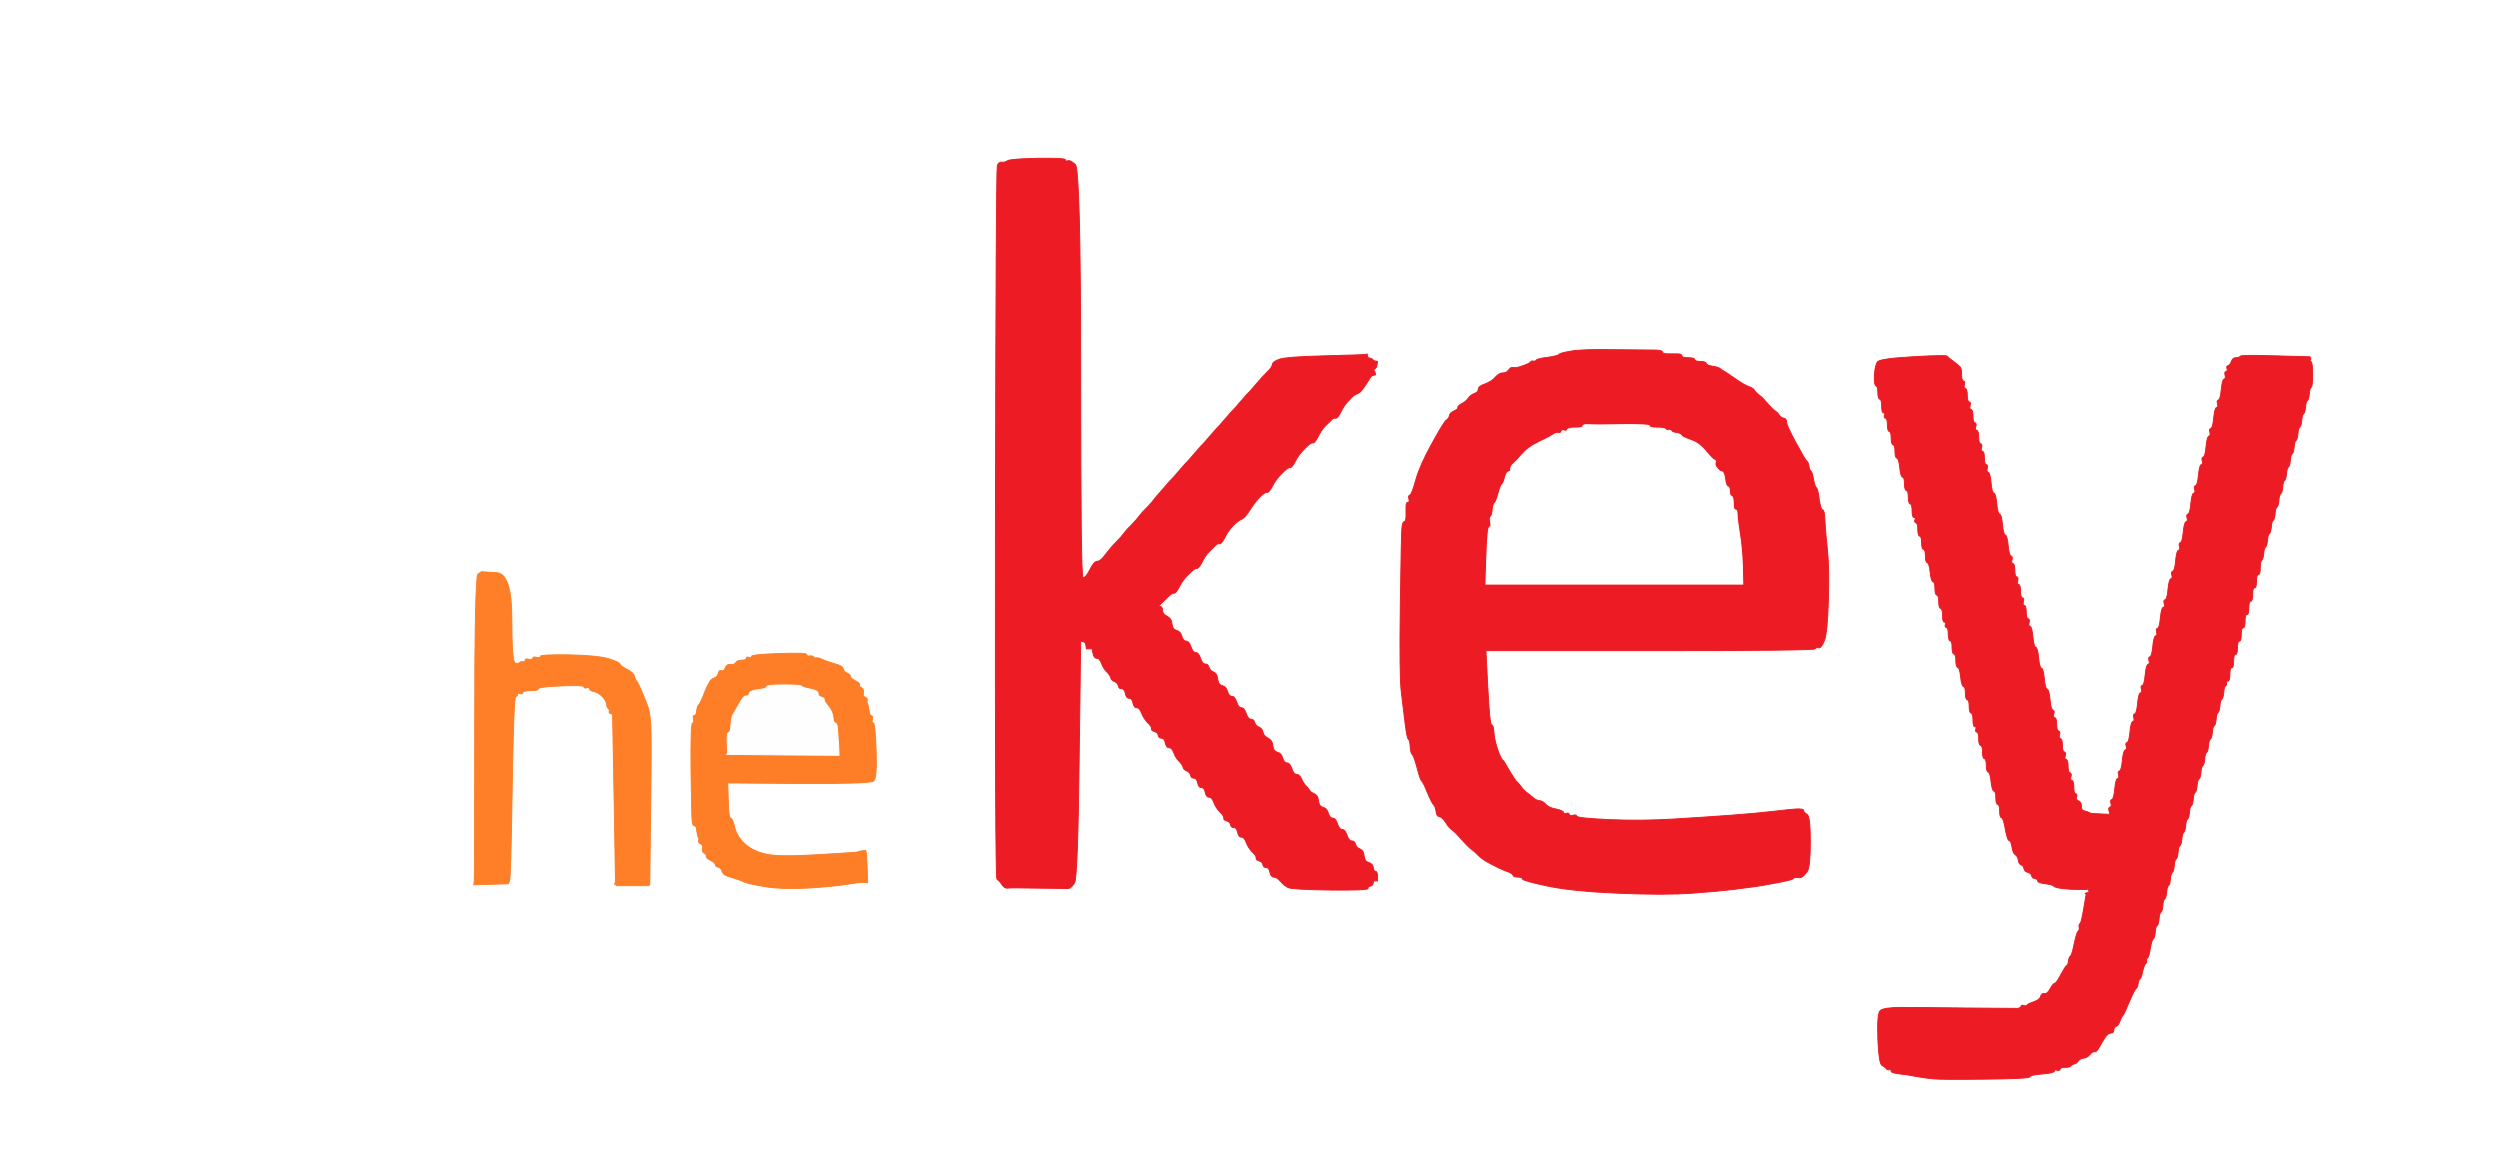 <!-- Created with clker.com Auto tracing tool http://www.clker.com) --> 
<svg 
   xmlns='http://www.w3.org/2000/svg'
   width='1314'
   height='606'>
<rect width="100%" height="100%" fill="#333333" stroke="none"/>
<path style='opacity:1;fill:#FFFFFF;fill-rule:evenodd;stroke:#FFFFFF;stroke-width:0.5px;stroke-linecap:butt;stroke-linejoin:miter;stroke-opacity:1;' d='M 0.0 303.0 L 0.0 0.0 L 657.0 0.0 L 1314.0 0.0 L 1314.0 303.0 L 1314.0 606.0 L 657.0 606.0 L 0.0 606.0 L 0.0 303.0 z 
M 718.2 186.2 L 718.5 186.0 L 718.8 187.0 L 719.0 188.0 L 720.0 188.2 L 721.0 188.5 L 721.2 188.8 L 721.5 189.0 L 721.8 189.2 L 722.0 189.5 L 723.0 189.8 L 724.0 190.0 L 723.8 191.5 L 723.5 193.0 L 723.2 193.2 L 723.0 193.5 L 722.8 193.8 L 722.5 194.0 L 722.2 194.2 L 722.0 194.5 L 722.2 194.8 L 722.5 195.0 L 722.8 196.0 L 723.0 197.0 L 722.0 197.2 Q 721.0 197.5 720.8 197.8 Q 720.5 198.0 718.0 202.0 Q 715.5 206.0 713.8 206.8 Q 712.0 207.5 711.2 208.2 Q 710.5 209.0 708.5 211.0 Q 706.5 213.0 704.8 216.5 Q 703.0 220.0 702.0 219.8 Q 701.0 219.5 699.8 220.8 Q 698.5 222.0 696.5 224.0 Q 694.5 226.0 692.8 229.5 Q 691.0 233.0 690.0 232.8 Q 689.0 232.5 685.8 235.8 Q 682.5 239.0 680.8 242.5 Q 679.0 246.0 678.0 245.8 Q 677.0 245.5 673.8 248.8 Q 670.5 252.0 668.8 255.5 Q 667.0 259.0 666.0 258.8 Q 665.0 258.5 662.2 261.2 Q 659.5 264.0 657.0 268.0 Q 654.5 272.0 652.8 272.8 Q 651.0 273.5 648.2 276.2 Q 645.5 279.0 643.8 282.5 Q 642.0 286.0 641.0 285.8 Q 640.0 285.5 638.8 286.8 Q 637.5 288.0 635.5 290.0 Q 633.5 292.0 631.8 295.5 Q 630.0 299.0 629.0 298.8 Q 628.0 298.5 624.8 301.8 Q 621.5 305.0 619.8 308.5 Q 618.0 312.0 617.0 311.8 Q 616.0 311.5 612.8 314.8 L 609.5 318.0 L 609.2 318.2 L 609.0 318.5 L 610.0 318.8 Q 611.0 319.0 611.0 320.8 Q 611.0 322.5 613.2 323.8 Q 615.5 325.0 615.8 326.8 Q 616.0 328.5 616.5 329.8 Q 617.0 331.0 618.8 331.5 Q 620.5 332.0 621.2 334.5 Q 622.0 337.0 623.5 337.0 Q 625.0 337.0 626.0 340.0 Q 627.0 343.0 628.5 343.0 Q 630.0 343.0 631.0 346.0 Q 632.0 349.0 633.5 349.0 Q 635.0 349.0 635.5 350.8 Q 636.0 352.5 637.8 353.2 Q 639.5 354.0 639.8 355.8 Q 640.0 357.5 640.5 358.8 Q 641.0 360.0 642.8 360.5 Q 644.5 361.0 645.2 363.5 Q 646.0 366.0 647.5 366.0 Q 649.0 366.0 650.0 369.0 Q 651.0 372.0 652.5 372.0 Q 654.0 372.0 655.0 375.0 Q 656.0 378.0 657.5 378.0 Q 659.0 378.0 659.5 379.8 Q 660.0 381.5 661.8 382.2 Q 663.5 383.0 663.8 384.8 Q 664.0 386.5 666.2 387.8 Q 668.5 389.0 668.8 390.8 Q 669.0 392.5 669.5 393.8 Q 670.0 395.0 671.8 395.5 Q 673.5 396.0 674.2 398.5 Q 675.0 401.0 676.5 401.0 Q 678.0 401.0 679.0 404.0 Q 680.0 407.0 681.5 407.0 Q 683.0 407.0 684.0 409.2 Q 685.0 411.5 686.2 412.8 Q 687.5 414.0 688.2 415.2 Q 689.0 416.5 690.8 417.2 Q 692.5 418.0 692.8 419.8 Q 693.0 421.5 693.5 422.8 Q 694.0 424.0 695.8 424.5 Q 697.5 425.0 698.2 427.5 Q 699.0 430.0 700.5 430.0 Q 702.0 430.0 703.0 433.0 Q 704.0 436.0 705.5 436.0 Q 707.0 436.0 708.0 439.0 Q 709.0 442.0 710.5 442.0 Q 712.0 442.0 712.5 443.8 Q 713.0 445.5 714.8 446.2 Q 716.5 447.0 716.8 448.8 Q 717.0 450.5 717.5 451.8 Q 718.0 453.0 719.8 453.5 Q 721.5 454.0 721.8 456.0 Q 722.0 458.0 723.0 458.0 Q 724.0 458.0 724.0 460.5 L 724.0 463.0 L 723.0 463.0 L 722.0 463.0 L 721.8 464.0 L 721.5 465.0 L 721.2 465.2 L 721.0 465.5 L 720.0 465.8 Q 719.0 466.0 719.0 467.0 Q 719.0 468.0 699.0 467.8 Q 679.0 467.5 677.0 466.5 Q 675.0 465.5 673.0 463.2 Q 671.0 461.0 669.5 461.0 Q 668.0 461.0 667.5 458.5 Q 667.0 456.0 665.5 456.0 Q 664.0 456.0 663.8 454.5 Q 663.5 453.0 661.8 452.5 Q 660.0 452.0 660.2 451.0 Q 660.5 450.0 658.2 447.8 Q 656.0 445.5 655.0 442.8 Q 654.0 440.0 652.5 440.0 Q 651.0 440.0 650.5 437.5 Q 650.0 435.0 648.5 435.0 Q 647.0 435.0 646.8 433.5 Q 646.5 432.0 644.8 431.5 Q 643.0 431.0 643.2 430.0 Q 643.5 429.0 641.2 426.8 Q 639.0 424.5 638.0 421.8 Q 637.0 419.0 635.5 419.0 Q 634.0 419.0 633.5 416.5 Q 633.0 414.0 631.5 414.0 Q 630.0 414.0 629.5 411.5 Q 629.0 409.0 627.5 409.0 Q 626.0 409.0 625.8 407.5 Q 625.5 406.0 623.8 405.2 Q 622.0 404.5 621.8 403.2 Q 621.5 402.0 619.8 400.2 Q 618.0 398.5 617.0 395.8 Q 616.0 393.0 614.5 393.0 Q 613.0 393.0 612.5 390.5 Q 612.0 388.0 610.5 388.0 Q 609.0 388.0 608.8 386.5 Q 608.5 385.0 606.8 384.5 Q 605.0 384.0 605.2 383.0 Q 605.5 382.0 603.2 379.8 Q 601.0 377.5 600.0 374.8 Q 599.0 372.0 597.5 372.0 Q 596.0 372.0 595.5 369.5 Q 595.0 367.0 593.5 367.0 Q 592.0 367.0 591.5 364.5 Q 591.0 362.0 589.5 362.0 Q 588.0 362.0 587.8 360.5 Q 587.5 359.0 585.8 358.2 Q 584.0 357.5 583.8 356.2 Q 583.5 355.0 581.8 353.2 Q 580.0 351.5 579.0 348.8 Q 578.0 346.0 576.5 346.0 Q 575.0 346.0 574.5 343.5 L 574.0 341.0 L 572.5 341.0 L 571.0 341.0 L 570.8 339.5 L 570.5 338.0 L 570.2 337.8 L 570.0 337.5 L 569.0 337.2 L 568.0 337.0 L 567.2 399.0 Q 566.5 461.0 564.8 464.0 Q 563.0 467.0 561.2 467.0 Q 559.5 467.0 545.2 466.8 Q 531.0 466.5 529.5 466.8 Q 528.0 467.0 526.5 464.8 Q 525.0 462.5 524.0 462.2 Q 523.0 462.0 523.2 275.5 Q 523.5 89.0 524.2 87.0 Q 525.0 85.0 526.5 85.2 Q 528.0 85.5 529.5 84.5 Q 531.0 83.5 545.5 83.2 Q 560.0 83.0 560.0 84.0 Q 560.0 85.0 561.2 84.5 Q 562.5 84.0 565.2 86.5 Q 568.0 89.0 568.0 196.0 Q 568.0 303.0 569.2 303.5 Q 570.5 304.0 572.8 299.5 Q 575.0 295.0 576.8 295.0 Q 578.5 295.0 581.2 291.2 Q 584.0 287.5 586.8 284.8 Q 589.5 282.0 590.8 280.2 Q 592.0 278.5 594.8 275.8 Q 597.5 273.0 598.8 271.2 Q 600.0 269.5 602.8 266.8 Q 605.5 264.0 606.8 262.2 Q 608.0 260.5 608.8 259.8 Q 609.5 259.0 612.8 255.2 Q 616.0 251.5 616.8 250.8 Q 617.5 250.0 620.8 246.2 Q 624.0 242.5 624.8 241.8 Q 625.5 241.0 628.8 237.2 Q 632.0 233.5 632.8 232.8 Q 633.5 232.0 636.8 228.2 Q 640.0 224.5 640.8 223.8 Q 641.5 223.0 644.8 219.2 Q 648.0 215.5 648.8 214.8 Q 649.5 214.0 652.8 210.2 Q 656.0 206.5 656.8 205.8 Q 657.5 205.0 660.8 201.2 Q 664.0 197.5 664.8 196.8 Q 665.5 196.0 667.0 194.5 Q 668.5 193.0 668.8 191.5 Q 669.0 190.0 672.5 188.8 Q 676.0 187.5 697.0 187.0 Q 718.0 186.5 718.2 186.2 z 
M 867.5 342.0 L 781.0 342.0 L 782.0 361.5 Q 783.0 381.0 784.0 381.0 Q 785.0 381.0 785.2 385.0 Q 785.5 389.0 787.2 394.0 Q 789.0 399.0 789.8 399.5 Q 790.5 400.0 791.0 401.0 Q 791.5 402.0 793.8 405.8 Q 796.0 409.5 797.2 410.8 Q 798.5 412.0 799.8 413.8 Q 801.0 415.5 802.8 416.8 Q 804.5 418.0 805.8 419.2 Q 807.0 420.5 809.0 420.8 Q 811.0 421.0 812.5 422.8 Q 814.0 424.5 817.8 425.2 Q 821.5 426.0 821.8 427.0 Q 822.0 428.0 823.2 427.5 Q 824.5 427.0 824.8 428.0 Q 825.0 429.0 826.8 428.5 Q 828.5 428.0 828.8 429.0 Q 829.0 430.0 846.0 430.8 Q 863.0 431.5 879.5 430.5 Q 896.0 429.5 909.5 428.5 Q 923.0 427.5 931.5 426.5 Q 940.0 425.5 944.0 425.2 Q 948.0 425.0 948.0 426.0 Q 948.0 427.0 949.8 428.0 Q 951.5 429.0 951.5 442.5 Q 951.5 456.0 949.8 458.2 Q 948.0 460.5 947.0 461.0 Q 946.0 461.5 944.5 461.2 Q 943.0 461.0 942.5 461.8 Q 942.0 462.5 934.0 464.0 Q 926.0 465.5 922.5 466.0 Q 919.0 466.5 911.0 467.5 Q 903.0 468.5 889.0 469.5 Q 875.0 470.5 851.0 469.5 Q 827.0 468.5 813.8 465.8 Q 800.5 463.0 800.2 462.0 Q 800.0 461.0 797.8 461.0 Q 795.5 461.0 795.2 460.0 Q 795.0 459.0 791.5 457.8 Q 788.0 456.5 783.8 454.2 Q 779.5 452.0 777.2 449.8 Q 775.0 447.5 773.2 446.2 Q 771.5 445.0 768.2 441.2 Q 765.0 437.5 763.2 436.2 Q 761.5 435.0 759.8 432.2 Q 758.0 429.5 756.5 429.2 Q 755.0 429.0 754.8 426.5 Q 754.5 424.0 753.5 423.0 Q 752.5 422.0 750.2 416.5 Q 748.0 411.0 747.2 410.5 Q 746.5 410.0 744.8 403.5 Q 743.0 397.0 742.2 396.5 Q 741.5 396.0 741.2 392.5 Q 741.0 389.0 740.2 388.5 Q 739.5 388.0 738.5 380.0 Q 737.5 372.0 736.5 363.5 Q 735.5 355.0 736.0 318.5 Q 736.5 282.0 736.8 278.2 Q 737.0 274.5 738.0 274.2 Q 739.0 274.0 739.0 271.2 Q 739.0 268.5 739.0 266.2 Q 739.0 264.0 740.0 264.0 Q 741.0 264.0 740.5 262.2 Q 740.0 260.5 741.0 260.2 Q 742.0 260.0 744.2 252.0 Q 746.5 244.0 752.8 232.8 Q 759.0 221.5 760.2 220.8 Q 761.5 220.0 761.8 218.5 Q 762.0 217.0 764.2 216.0 Q 766.5 215.0 766.2 214.2 Q 766.0 213.5 768.2 212.2 Q 770.5 211.0 771.8 209.2 Q 773.0 207.5 775.0 206.8 Q 777.0 206.0 777.0 204.5 Q 777.0 203.0 780.5 201.8 Q 784.0 200.5 786.0 198.2 Q 788.0 196.0 789.8 196.0 Q 791.5 196.0 792.2 195.2 Q 793.0 194.5 793.5 193.8 Q 794.0 193.0 795.5 193.2 Q 797.0 193.5 800.5 192.2 Q 804.0 191.0 804.5 190.2 Q 805.0 189.5 806.0 189.8 Q 807.0 190.0 807.5 189.2 Q 808.0 188.5 813.5 187.8 Q 819.0 187.0 819.5 186.2 Q 820.0 185.5 826.0 184.5 Q 832.0 183.5 849.2 183.8 Q 866.5 184.0 870.0 184.0 Q 873.5 184.0 873.8 185.0 Q 874.0 186.0 876.8 186.0 Q 879.5 186.0 881.8 186.0 Q 884.0 186.0 884.0 187.0 Q 884.0 188.0 887.2 188.0 Q 890.5 188.0 890.8 189.0 Q 891.0 190.0 893.8 190.0 Q 896.5 190.0 896.8 191.0 Q 897.0 192.0 900.2 192.5 Q 903.5 193.0 904.2 193.8 Q 905.0 194.5 906.0 195.0 Q 907.0 195.5 912.0 199.0 Q 917.0 202.5 919.2 203.2 Q 921.5 204.0 922.2 205.2 Q 923.0 206.5 924.8 207.8 Q 926.5 209.0 928.8 211.8 Q 931.0 214.5 932.8 215.8 Q 934.5 217.0 935.2 218.2 Q 936.0 219.5 937.5 219.8 Q 939.0 220.0 939.0 221.8 Q 939.0 223.5 944.0 232.8 Q 949.0 242.0 949.8 242.5 Q 950.5 243.0 950.8 245.0 Q 951.0 247.0 951.8 247.5 Q 952.5 248.0 953.2 252.0 Q 954.0 256.0 954.8 256.5 Q 955.5 257.0 956.2 262.5 Q 957.0 268.0 958.0 268.0 Q 959.0 268.0 959.2 274.0 Q 959.5 280.0 960.5 289.0 Q 961.5 298.0 961.0 315.5 Q 960.5 333.0 958.8 337.0 Q 957.0 341.0 955.8 340.5 Q 954.5 340.0 954.2 341.0 Q 954.0 342.0 867.5 342.0 z 
M 1098.0 427.0 L 1099.0 427.5 L 1104.0 427.8 L 1109.0 428.0 L 1108.5 426.2 Q 1108.0 424.5 1109.0 424.2 Q 1110.0 424.0 1109.5 422.2 Q 1109.0 420.5 1110.0 420.2 Q 1111.0 420.0 1111.5 414.8 Q 1112.0 409.5 1113.0 409.2 Q 1114.0 409.0 1113.5 407.2 Q 1113.0 405.5 1114.0 405.2 Q 1115.0 405.0 1115.5 399.8 Q 1116.0 394.5 1117.0 394.2 Q 1118.0 394.0 1117.5 392.2 Q 1117.0 390.5 1118.0 390.2 Q 1119.0 390.0 1119.5 384.8 Q 1120.0 379.5 1121.0 379.2 Q 1122.0 379.0 1121.5 377.2 Q 1121.0 375.5 1122.0 375.2 Q 1123.0 375.0 1123.5 369.8 Q 1124.0 364.5 1125.0 364.2 Q 1126.0 364.0 1125.5 362.2 Q 1125.0 360.5 1126.0 360.2 Q 1127.0 360.0 1127.5 354.8 Q 1128.0 349.5 1129.0 349.2 Q 1130.0 349.0 1129.5 347.2 Q 1129.0 345.5 1130.0 345.2 Q 1131.0 345.0 1131.5 339.8 Q 1132.0 334.5 1133.0 334.2 Q 1134.0 334.0 1133.5 332.2 Q 1133.0 330.5 1134.0 330.2 Q 1135.0 330.0 1135.5 324.8 Q 1136.0 319.5 1137.0 319.2 Q 1138.0 319.0 1137.5 317.2 Q 1137.0 315.5 1138.0 315.2 Q 1139.0 315.0 1139.5 309.8 Q 1140.0 304.5 1141.0 304.2 Q 1142.0 304.0 1141.5 302.2 Q 1141.0 300.5 1142.0 300.2 Q 1143.0 300.0 1143.5 294.8 Q 1144.0 289.5 1145.0 289.2 Q 1146.0 289.0 1145.5 287.2 Q 1145.0 285.5 1146.0 285.2 Q 1147.0 285.0 1147.5 279.8 Q 1148.0 274.5 1149.0 274.2 Q 1150.0 274.0 1149.5 272.2 Q 1149.0 270.5 1150.0 270.2 Q 1151.0 270.0 1151.5 264.8 Q 1152.0 259.5 1153.0 259.2 Q 1154.0 259.0 1153.5 257.2 Q 1153.0 255.5 1154.0 255.2 Q 1155.0 255.0 1155.5 249.8 Q 1156.0 244.5 1157.0 244.2 Q 1158.0 244.0 1157.5 242.2 Q 1157.0 240.5 1158.0 240.2 Q 1159.0 240.0 1159.5 234.8 Q 1160.0 229.5 1161.0 229.2 Q 1162.0 229.0 1161.5 227.2 Q 1161.0 225.5 1162.0 225.2 Q 1163.0 225.0 1163.5 219.8 Q 1164.0 214.5 1165.0 214.2 Q 1166.0 214.0 1165.5 212.2 Q 1165.0 210.5 1166.0 210.2 Q 1167.0 210.0 1167.5 204.8 Q 1168.0 199.5 1169.0 199.2 Q 1170.0 199.0 1169.5 197.2 Q 1169.0 195.5 1170.0 195.2 Q 1171.0 195.0 1170.5 193.8 Q 1170.0 192.5 1171.0 192.2 Q 1172.0 192.0 1172.8 190.0 Q 1173.5 188.0 1175.2 188.0 Q 1177.0 188.0 1177.5 187.2 Q 1178.0 186.5 1195.0 187.0 Q 1212.0 187.5 1213.0 187.5 L 1214.0 187.5 L 1214.2 187.8 L 1214.5 188.0 L 1214.5 188.5 L 1214.5 189.0 L 1214.2 189.2 Q 1214.0 189.5 1214.8 190.2 Q 1215.5 191.0 1215.5 197.0 Q 1215.5 203.0 1214.8 203.5 Q 1214.0 204.0 1213.8 207.0 Q 1213.5 210.0 1212.8 210.5 Q 1212.0 211.0 1211.8 214.0 Q 1211.5 217.0 1210.8 217.5 Q 1210.0 218.0 1209.8 221.0 Q 1209.5 224.0 1208.8 224.5 Q 1208.0 225.0 1207.8 228.0 Q 1207.5 231.0 1206.8 231.5 Q 1206.0 232.0 1205.8 235.0 Q 1205.5 238.0 1204.8 238.5 Q 1204.0 239.0 1203.8 242.0 Q 1203.5 245.0 1202.8 245.5 Q 1202.0 246.0 1201.8 249.0 Q 1201.5 252.0 1200.8 252.5 Q 1200.0 253.0 1199.8 256.0 Q 1199.5 259.0 1198.8 259.5 Q 1198.0 260.0 1197.8 263.0 Q 1197.5 266.0 1196.8 266.5 Q 1196.0 267.0 1195.8 270.0 Q 1195.5 273.0 1194.8 273.5 Q 1194.0 274.0 1193.8 277.0 Q 1193.5 280.0 1192.8 280.5 Q 1192.0 281.0 1191.8 284.0 Q 1191.5 287.0 1190.8 287.5 Q 1190.0 288.0 1189.8 291.0 Q 1189.5 294.0 1188.8 294.5 Q 1188.0 295.0 1188.0 298.5 Q 1188.0 302.0 1187.0 302.0 Q 1186.0 302.0 1186.0 305.5 Q 1186.0 309.0 1185.0 309.0 Q 1184.0 309.0 1184.0 312.5 Q 1184.0 316.0 1183.0 316.0 Q 1182.0 316.0 1182.0 319.5 Q 1182.0 323.0 1181.0 323.0 Q 1180.0 323.0 1180.0 326.5 Q 1180.0 330.0 1179.0 330.0 Q 1178.0 330.0 1178.0 333.5 Q 1178.0 337.0 1177.0 337.0 Q 1176.0 337.0 1176.0 340.5 Q 1176.0 344.0 1175.0 344.0 Q 1174.0 344.0 1174.0 347.5 Q 1174.0 351.0 1173.0 351.0 Q 1172.0 351.0 1172.0 354.5 Q 1172.0 358.0 1171.0 358.0 Q 1170.0 358.0 1170.2 359.0 Q 1170.5 360.0 1169.8 360.5 Q 1169.0 361.0 1168.8 364.0 Q 1168.5 367.0 1167.8 367.5 Q 1167.0 368.0 1166.8 371.0 Q 1166.5 374.0 1165.8 374.5 Q 1165.0 375.0 1164.8 378.0 Q 1164.5 381.0 1163.8 381.5 Q 1163.0 382.0 1162.8 385.0 Q 1162.5 388.0 1161.8 388.5 Q 1161.0 389.0 1160.8 392.0 Q 1160.5 395.0 1159.8 395.5 Q 1159.0 396.0 1158.8 399.0 Q 1158.5 402.0 1157.8 402.5 Q 1157.0 403.0 1156.8 406.0 Q 1156.5 409.0 1155.8 409.5 Q 1155.0 410.0 1154.8 413.0 Q 1154.5 416.0 1153.8 416.5 Q 1153.0 417.0 1152.8 420.0 Q 1152.5 423.0 1151.8 423.5 Q 1151.0 424.0 1150.8 427.0 Q 1150.5 430.0 1149.8 430.5 Q 1149.0 431.0 1148.8 434.0 Q 1148.5 437.0 1147.8 437.5 Q 1147.0 438.0 1146.8 441.0 Q 1146.5 444.0 1145.8 444.5 Q 1145.0 445.0 1144.8 448.0 Q 1144.5 451.0 1143.8 451.5 Q 1143.0 452.0 1142.8 455.0 Q 1142.5 458.0 1141.8 458.5 Q 1141.0 459.0 1140.8 462.0 Q 1140.5 465.0 1139.8 465.5 Q 1139.0 466.0 1138.8 469.0 Q 1138.5 472.0 1137.8 472.5 Q 1137.0 473.0 1136.8 476.0 Q 1136.5 479.0 1135.8 479.5 Q 1135.0 480.0 1134.8 483.0 Q 1134.5 486.0 1133.8 486.5 Q 1133.0 487.0 1132.8 490.0 Q 1132.5 493.0 1131.8 493.5 Q 1131.0 494.0 1130.2 498.5 Q 1129.5 503.0 1128.8 503.5 Q 1128.0 504.0 1128.2 505.0 Q 1128.5 506.0 1127.8 506.5 Q 1127.0 507.0 1126.2 510.5 Q 1125.5 514.0 1124.8 514.5 Q 1124.0 515.0 1123.8 517.0 Q 1123.5 519.0 1122.8 519.5 Q 1122.0 520.0 1119.2 526.5 Q 1116.5 533.0 1115.8 533.8 Q 1115.0 534.5 1114.2 536.8 Q 1113.5 539.0 1112.2 539.5 Q 1111.0 540.0 1111.0 541.5 Q 1111.0 543.0 1109.5 543.0 Q 1108.0 543.0 1106.5 545.2 Q 1105.0 547.5 1103.5 550.2 Q 1102.0 553.0 1101.0 552.8 Q 1100.0 552.5 1098.5 554.2 Q 1097.0 556.0 1095.0 556.2 Q 1093.0 556.5 1092.2 557.8 Q 1091.5 559.0 1090.2 559.2 Q 1089.0 559.5 1088.5 560.2 Q 1088.0 561.0 1085.5 561.0 Q 1083.0 561.0 1082.8 562.0 Q 1082.5 563.0 1081.2 562.5 Q 1080.0 562.0 1079.8 563.0 Q 1079.5 564.0 1073.2 564.5 Q 1067.0 565.0 1066.8 566.0 Q 1066.5 567.0 1043.2 567.2 Q 1020.0 567.5 1015.5 567.0 Q 1011.0 566.5 1007.2 565.8 Q 1003.5 565.0 998.8 564.5 Q 994.0 564.0 994.0 563.0 Q 994.0 562.0 993.0 562.2 Q 992.0 562.5 991.5 561.8 Q 991.0 561.0 989.2 560.0 Q 987.5 559.0 987.0 546.0 Q 986.5 533.0 988.2 531.2 Q 990.0 529.5 999.5 529.5 Q 1009.0 529.5 1033.2 529.8 Q 1057.5 530.0 1059.8 530.0 Q 1062.0 530.0 1062.2 529.0 Q 1062.5 528.0 1063.8 528.5 Q 1065.0 529.0 1065.5 528.2 Q 1066.0 527.5 1069.0 526.5 Q 1072.0 525.5 1072.5 523.8 Q 1073.0 522.0 1074.5 522.2 Q 1076.0 522.5 1077.5 519.8 Q 1079.0 517.0 1080.0 516.8 Q 1081.0 516.5 1083.2 512.2 Q 1085.5 508.0 1086.2 507.5 Q 1087.0 507.0 1087.2 505.0 Q 1087.5 503.0 1088.2 502.5 Q 1089.0 502.0 1090.2 496.0 Q 1091.5 490.0 1092.2 489.5 Q 1093.0 489.0 1092.8 487.5 Q 1092.5 486.0 1093.2 485.5 Q 1094.0 485.0 1095.2 477.5 L 1096.5 470.0 L 1096.2 469.8 L 1096.0 469.5 L 1097.0 469.2 L 1098.0 469.0 L 1097.8 468.0 L 1097.5 467.0 L 1097.2 467.2 L 1097.0 467.5 L 1092.5 467.5 Q 1088.0 467.5 1084.0 467.0 Q 1080.0 466.5 1079.5 465.8 Q 1079.0 465.0 1075.0 464.5 Q 1071.0 464.0 1071.0 463.0 Q 1071.0 462.0 1069.5 461.8 Q 1068.0 461.5 1067.8 460.2 Q 1067.5 459.0 1065.8 458.5 Q 1064.0 458.0 1063.8 456.5 Q 1063.5 455.0 1062.2 454.5 Q 1061.0 454.0 1060.8 452.0 Q 1060.5 450.0 1059.2 449.2 Q 1058.0 448.5 1057.5 445.2 Q 1057.0 442.0 1056.0 441.8 Q 1055.0 441.5 1054.0 435.8 Q 1053.0 430.0 1052.0 429.8 Q 1051.0 429.5 1051.0 426.2 Q 1051.0 423.0 1050.0 422.8 Q 1049.0 422.5 1049.0 419.2 Q 1049.0 416.0 1048.0 415.8 Q 1047.0 415.5 1046.5 410.8 Q 1046.0 406.0 1045.0 405.8 Q 1044.0 405.5 1044.0 402.2 Q 1044.0 399.0 1043.0 398.8 Q 1042.0 398.5 1042.0 395.2 Q 1042.0 392.0 1041.0 391.8 Q 1040.0 391.5 1040.0 388.2 Q 1040.0 385.0 1039.0 384.8 Q 1038.0 384.5 1038.5 383.2 Q 1039.0 382.0 1038.0 382.0 Q 1037.0 382.0 1037.0 378.5 Q 1037.0 375.0 1036.0 374.8 Q 1035.0 374.5 1035.0 371.2 Q 1035.0 368.0 1034.0 367.8 Q 1033.0 367.5 1033.0 364.2 Q 1033.0 361.0 1032.0 360.8 Q 1031.0 360.5 1030.5 355.8 Q 1030.0 351.0 1029.0 350.8 Q 1028.0 350.5 1028.0 347.2 Q 1028.0 344.0 1027.0 343.8 Q 1026.0 343.5 1026.0 340.2 Q 1026.0 337.0 1025.0 336.8 Q 1024.0 336.5 1024.0 333.2 Q 1024.0 330.0 1023.0 329.8 Q 1022.0 329.5 1022.5 328.2 Q 1023.0 327.0 1022.0 327.0 Q 1021.0 327.0 1021.0 323.5 Q 1021.0 320.0 1020.0 319.8 Q 1019.0 319.5 1019.0 316.2 Q 1019.0 313.0 1018.0 312.8 Q 1017.0 312.5 1017.0 309.2 Q 1017.0 306.0 1016.0 305.8 Q 1015.0 305.5 1014.5 300.8 Q 1014.0 296.0 1013.0 295.8 Q 1012.0 295.5 1012.0 292.2 Q 1012.0 289.0 1011.0 288.8 Q 1010.0 288.5 1010.0 285.2 Q 1010.0 282.0 1009.0 281.8 Q 1008.0 281.5 1008.0 278.2 Q 1008.0 275.0 1007.0 274.8 Q 1006.0 274.5 1006.5 273.2 Q 1007.0 272.0 1006.0 272.0 Q 1005.0 272.0 1005.0 268.5 Q 1005.0 265.0 1004.0 264.8 Q 1003.0 264.5 1003.0 261.2 Q 1003.0 258.0 1002.0 257.8 Q 1001.0 257.5 1001.0 254.2 Q 1001.0 251.0 1000.0 250.8 Q 999.0 250.5 998.5 245.8 Q 998.0 241.0 997.0 240.8 Q 996.0 240.5 996.0 237.2 Q 996.0 234.0 995.0 233.8 Q 994.0 233.5 994.0 230.2 Q 994.0 227.0 993.0 226.8 Q 992.0 226.5 992.0 223.2 Q 992.0 220.0 991.0 219.8 Q 990.0 219.5 990.5 218.2 Q 991.0 217.0 990.0 217.0 Q 989.0 217.0 989.0 213.5 Q 989.0 210.0 988.0 209.8 Q 987.0 209.5 987.0 206.2 Q 987.0 203.0 986.0 202.8 Q 985.0 202.5 985.2 197.2 Q 985.5 192.0 986.8 190.2 Q 988.0 188.5 1005.5 187.5 Q 1023.0 186.5 1023.5 187.2 Q 1024.0 188.0 1026.8 190.0 Q 1029.5 192.0 1030.2 192.8 Q 1031.0 193.5 1031.0 196.8 Q 1031.0 200.0 1032.0 200.2 Q 1033.0 200.5 1032.5 202.2 Q 1032.0 204.0 1033.0 204.2 Q 1034.0 204.5 1034.0 207.8 Q 1034.0 211.0 1035.0 211.2 Q 1036.0 211.5 1035.5 213.2 Q 1035.0 215.0 1036.0 215.2 Q 1037.0 215.5 1037.0 218.8 Q 1037.0 222.0 1038.0 222.2 Q 1039.0 222.5 1038.5 224.2 Q 1038.0 226.0 1039.0 226.2 Q 1040.0 226.5 1040.0 229.8 Q 1040.0 233.0 1041.0 233.2 Q 1042.0 233.5 1041.5 235.2 Q 1041.0 237.0 1042.0 237.2 Q 1043.0 237.5 1043.0 240.8 Q 1043.0 244.0 1044.0 244.2 Q 1045.0 244.5 1044.5 246.2 Q 1044.0 248.0 1045.0 248.2 Q 1046.0 248.5 1046.5 253.8 Q 1047.0 259.0 1048.0 259.2 Q 1049.0 259.5 1049.5 264.8 Q 1050.0 270.0 1051.0 270.2 Q 1052.0 270.5 1052.5 275.8 Q 1053.0 281.0 1054.0 281.2 Q 1055.0 281.5 1055.5 286.8 Q 1056.0 292.0 1057.0 292.2 Q 1058.0 292.5 1057.5 294.2 Q 1057.0 296.0 1058.0 296.2 Q 1059.0 296.5 1059.0 299.8 Q 1059.0 303.0 1060.0 303.2 Q 1061.0 303.5 1060.5 305.2 Q 1060.0 307.0 1061.0 307.2 Q 1062.0 307.5 1062.0 310.8 Q 1062.0 314.0 1063.0 314.2 Q 1064.0 314.5 1063.5 316.2 Q 1063.0 318.0 1064.0 318.2 Q 1065.0 318.5 1065.0 321.8 Q 1065.0 325.0 1066.0 325.2 Q 1067.0 325.5 1066.5 327.2 Q 1066.0 329.0 1067.0 329.2 Q 1068.0 329.5 1068.5 334.8 Q 1069.0 340.0 1070.0 340.2 Q 1071.0 340.5 1071.5 345.8 Q 1072.0 351.0 1073.0 351.2 Q 1074.0 351.5 1074.5 356.8 Q 1075.0 362.0 1076.0 362.2 Q 1077.0 362.5 1077.5 367.8 Q 1078.0 373.0 1079.0 373.2 Q 1080.0 373.5 1079.5 375.2 Q 1079.0 377.0 1080.0 377.2 Q 1081.0 377.5 1081.0 380.8 Q 1081.0 384.0 1082.0 384.2 Q 1083.0 384.5 1082.5 386.2 Q 1082.0 388.0 1083.0 388.2 Q 1084.0 388.5 1084.0 391.8 Q 1084.0 395.0 1085.0 395.2 Q 1086.0 395.5 1085.5 397.2 Q 1085.0 399.0 1086.0 399.2 Q 1087.0 399.5 1087.0 402.8 Q 1087.0 406.0 1088.0 406.2 Q 1089.0 406.5 1088.5 408.2 Q 1088.0 410.0 1089.0 410.2 Q 1090.0 410.5 1090.0 413.8 Q 1090.0 417.0 1091.0 417.2 Q 1092.0 417.5 1091.5 418.8 Q 1091.0 420.0 1091.8 420.5 Q 1092.5 421.0 1093.2 421.5 Q 1094.0 422.0 1094.0 424.0 Q 1094.0 426.0 1095.5 426.2 Q 1097.0 426.5 1098.0 427.0 z 
M 251.2 301.8 L 253.0 300.5 L 261.0 301.0 Q 269.0 301.5 269.0 324.8 Q 269.0 348.0 270.8 348.5 Q 272.5 349.0 273.2 348.2 Q 274.0 347.5 275.0 347.8 Q 276.0 348.0 276.0 347.0 Q 276.0 346.0 278.0 346.5 Q 280.0 347.0 280.0 346.0 Q 280.0 345.0 282.0 345.5 Q 284.0 346.0 284.0 345.0 Q 284.0 344.0 299.0 344.2 Q 314.0 344.5 319.8 346.2 Q 325.5 348.0 325.8 349.0 Q 326.0 350.0 329.5 351.8 Q 333.0 353.5 333.5 355.5 Q 334.0 357.5 334.8 358.2 Q 335.5 359.0 338.0 365.0 Q 340.5 371.0 341.0 373.0 Q 341.5 375.0 342.0 380.0 Q 342.5 385.0 342.0 425.0 L 341.5 465.0 L 341.2 465.2 L 341.0 465.5 L 340.5 465.5 L 340.0 465.5 L 333.0 465.5 L 326.0 465.5 L 325.0 465.5 L 324.0 465.5 L 323.8 465.2 L 323.5 465.0 L 323.2 464.8 L 323.0 464.5 L 323.2 464.2 Q 323.5 464.0 323.5 463.5 Q 323.5 463.0 322.8 420.8 Q 322.0 378.5 322.0 376.8 Q 322.0 375.0 321.0 375.0 Q 320.0 375.0 320.2 374.0 Q 320.5 373.0 319.8 372.5 Q 319.0 372.0 318.8 370.0 Q 318.5 368.0 316.5 366.0 Q 314.5 364.0 312.2 363.5 Q 310.0 363.0 309.8 362.0 Q 309.5 361.0 308.2 361.5 Q 307.0 362.0 307.0 361.0 Q 307.0 360.0 295.0 360.5 Q 283.0 361.0 283.0 362.0 Q 283.0 363.0 279.0 363.0 Q 275.0 363.0 274.8 364.0 Q 274.5 365.0 273.2 364.5 Q 272.0 364.0 272.0 365.0 Q 272.0 366.0 271.0 366.2 Q 270.0 366.5 269.2 414.2 Q 268.5 462.0 267.8 463.2 L 267.0 464.5 L 258.0 464.8 L 249.0 465.0 L 249.2 464.0 Q 249.5 463.0 249.5 383.0 Q 249.5 303.0 251.2 301.8 z 
M 419.8 411.8 L 382.0 411.5 L 382.2 411.8 L 382.5 412.0 L 382.8 421.0 Q 383.0 430.0 384.0 430.0 Q 385.0 430.0 386.2 435.0 Q 387.5 440.0 391.8 443.8 Q 396.0 447.5 403.0 449.0 Q 410.0 450.5 430.2 449.2 Q 450.5 448.0 450.8 447.8 Q 451.0 447.5 453.0 447.2 L 455.0 447.0 L 455.2 448.0 L 455.5 449.0 L 455.8 456.5 L 456.0 464.0 L 454.5 463.8 Q 453.0 463.5 445.2 464.8 Q 437.5 466.0 424.2 466.8 Q 411.0 467.5 402.0 466.0 Q 393.0 464.5 391.0 463.5 Q 389.0 462.5 384.5 461.2 Q 380.0 460.0 379.5 458.0 Q 379.0 456.0 377.5 455.8 Q 376.0 455.5 376.0 454.5 Q 376.0 453.5 373.5 452.2 Q 371.0 451.0 371.2 450.0 Q 371.5 449.0 370.2 448.5 Q 369.0 448.0 369.2 446.0 Q 369.5 444.0 368.2 443.5 Q 367.0 443.0 367.2 442.0 Q 367.5 441.0 367.0 440.0 Q 366.5 439.0 366.2 436.5 Q 366.0 434.0 365.0 434.0 Q 364.0 434.0 363.8 431.5 Q 363.5 429.0 363.2 404.5 Q 363.0 380.0 364.0 380.0 Q 365.0 380.0 364.5 378.0 Q 364.0 376.0 365.0 376.0 Q 366.0 376.0 366.2 373.5 Q 366.5 371.0 367.2 370.5 Q 368.0 370.0 370.5 363.5 Q 373.0 357.0 375.0 356.5 Q 377.0 356.0 377.5 354.0 Q 378.0 352.0 379.2 352.5 Q 380.5 353.0 381.2 351.0 Q 382.0 349.0 384.0 349.2 Q 386.0 349.5 386.8 348.2 Q 387.5 347.0 389.8 347.0 Q 392.0 347.0 392.2 346.0 Q 392.5 345.0 393.8 345.5 Q 395.0 346.0 395.0 345.0 Q 395.0 344.0 409.5 343.5 Q 424.0 343.0 424.0 344.0 Q 424.0 345.0 425.5 344.8 Q 427.0 344.5 427.5 345.2 Q 428.0 346.0 429.0 345.8 Q 430.0 345.5 432.0 346.5 Q 434.0 347.5 438.5 348.8 Q 443.0 350.0 443.2 351.5 Q 443.5 353.0 445.2 353.8 Q 447.0 354.5 447.0 355.5 Q 447.0 356.5 449.5 357.8 Q 452.0 359.0 451.8 360.0 Q 451.5 361.0 452.8 361.5 Q 454.0 362.0 453.8 364.0 Q 453.5 366.0 454.8 366.5 Q 456.0 367.0 455.8 368.0 Q 455.5 369.0 456.0 370.0 Q 456.5 371.0 456.8 373.5 Q 457.0 376.0 458.0 376.2 Q 459.0 376.5 458.5 378.2 Q 458.0 380.0 459.0 380.0 Q 460.0 380.0 460.5 394.5 Q 461.0 409.0 459.2 410.5 Q 457.5 412.0 419.8 411.8 z 
'/>
<path style='opacity:1;fill:#ED1C24;fill-rule:evenodd;stroke:#ED1C24;stroke-width:0.5px;stroke-linecap:butt;stroke-linejoin:miter;stroke-opacity:1;' d='M 1098.0 427.0 L 1099.0 427.5 L 1104.0 427.8 L 1109.0 428.0 L 1108.5 426.2 Q 1108.0 424.5 1109.0 424.2 Q 1110.0 424.0 1109.5 422.2 Q 1109.0 420.5 1110.0 420.2 Q 1111.0 420.0 1111.5 414.8 Q 1112.0 409.5 1113.0 409.2 Q 1114.0 409.0 1113.5 407.2 Q 1113.0 405.5 1114.0 405.2 Q 1115.0 405.0 1115.5 399.8 Q 1116.0 394.5 1117.0 394.2 Q 1118.0 394.0 1117.5 392.2 Q 1117.0 390.5 1118.0 390.2 Q 1119.0 390.0 1119.5 384.8 Q 1120.0 379.5 1121.0 379.2 Q 1122.0 379.0 1121.5 377.2 Q 1121.0 375.5 1122.0 375.2 Q 1123.0 375.0 1123.5 369.8 Q 1124.0 364.5 1125.0 364.2 Q 1126.0 364.0 1125.5 362.2 Q 1125.0 360.5 1126.0 360.2 Q 1127.0 360.0 1127.5 354.8 Q 1128.0 349.5 1129.0 349.2 Q 1130.0 349.0 1129.5 347.2 Q 1129.0 345.5 1130.0 345.2 Q 1131.0 345.0 1131.5 339.8 Q 1132.0 334.5 1133.0 334.2 Q 1134.0 334.0 1133.5 332.2 Q 1133.0 330.5 1134.0 330.2 Q 1135.0 330.0 1135.5 324.8 Q 1136.0 319.5 1137.0 319.2 Q 1138.0 319.0 1137.5 317.2 Q 1137.0 315.5 1138.0 315.2 Q 1139.0 315.0 1139.5 309.8 Q 1140.0 304.5 1141.0 304.2 Q 1142.0 304.0 1141.5 302.2 Q 1141.0 300.5 1142.0 300.2 Q 1143.0 300.0 1143.5 294.8 Q 1144.0 289.5 1145.0 289.2 Q 1146.0 289.0 1145.5 287.2 Q 1145.0 285.5 1146.0 285.2 Q 1147.0 285.0 1147.5 279.8 Q 1148.0 274.5 1149.0 274.2 Q 1150.0 274.0 1149.5 272.2 Q 1149.0 270.5 1150.0 270.2 Q 1151.0 270.0 1151.5 264.8 Q 1152.0 259.5 1153.0 259.2 Q 1154.0 259.0 1153.5 257.2 Q 1153.0 255.5 1154.0 255.2 Q 1155.0 255.0 1155.5 249.8 Q 1156.0 244.5 1157.0 244.2 Q 1158.0 244.0 1157.5 242.2 Q 1157.0 240.5 1158.0 240.2 Q 1159.0 240.0 1159.5 234.8 Q 1160.0 229.5 1161.0 229.2 Q 1162.0 229.0 1161.5 227.2 Q 1161.0 225.5 1162.0 225.2 Q 1163.0 225.0 1163.5 219.8 Q 1164.0 214.5 1165.0 214.2 Q 1166.0 214.0 1165.5 212.2 Q 1165.0 210.5 1166.0 210.2 Q 1167.0 210.0 1167.5 204.8 Q 1168.0 199.5 1169.0 199.2 Q 1170.0 199.0 1169.5 197.2 Q 1169.0 195.5 1170.0 195.2 Q 1171.0 195.0 1170.5 193.8 Q 1170.0 192.5 1171.0 192.2 Q 1172.0 192.0 1172.8 190.0 Q 1173.5 188.0 1175.2 188.0 Q 1177.0 188.0 1177.5 187.2 Q 1178.0 186.5 1195.0 187.0 Q 1212.0 187.5 1213.0 187.5 L 1214.0 187.5 L 1214.2 187.8 L 1214.5 188.0 L 1214.5 188.5 L 1214.5 189.0 L 1214.2 189.2 Q 1214.0 189.5 1214.8 190.2 Q 1215.5 191.0 1215.5 197.0 Q 1215.5 203.0 1214.8 203.5 Q 1214.0 204.0 1213.8 207.0 Q 1213.5 210.0 1212.8 210.5 Q 1212.0 211.0 1211.8 214.0 Q 1211.5 217.0 1210.8 217.5 Q 1210.0 218.0 1209.8 221.0 Q 1209.5 224.0 1208.8 224.5 Q 1208.0 225.0 1207.8 228.0 Q 1207.5 231.0 1206.8 231.5 Q 1206.0 232.0 1205.8 235.0 Q 1205.5 238.0 1204.8 238.5 Q 1204.0 239.0 1203.8 242.0 Q 1203.5 245.0 1202.8 245.5 Q 1202.0 246.0 1201.8 249.0 Q 1201.5 252.0 1200.8 252.5 Q 1200.0 253.0 1199.8 256.0 Q 1199.5 259.0 1198.8 259.5 Q 1198.0 260.0 1197.8 263.0 Q 1197.5 266.0 1196.8 266.5 Q 1196.0 267.0 1195.8 270.0 Q 1195.5 273.0 1194.8 273.5 Q 1194.0 274.0 1193.8 277.0 Q 1193.5 280.0 1192.8 280.5 Q 1192.0 281.0 1191.8 284.0 Q 1191.5 287.0 1190.8 287.5 Q 1190.0 288.0 1189.8 291.0 Q 1189.5 294.0 1188.8 294.5 Q 1188.0 295.0 1188.0 298.5 Q 1188.0 302.0 1187.0 302.0 Q 1186.0 302.0 1186.0 305.5 Q 1186.0 309.0 1185.0 309.0 Q 1184.0 309.0 1184.0 312.5 Q 1184.0 316.0 1183.0 316.0 Q 1182.0 316.0 1182.0 319.5 Q 1182.0 323.0 1181.0 323.0 Q 1180.0 323.0 1180.0 326.5 Q 1180.0 330.0 1179.0 330.0 Q 1178.0 330.0 1178.0 333.5 Q 1178.0 337.0 1177.0 337.0 Q 1176.0 337.0 1176.0 340.5 Q 1176.0 344.0 1175.0 344.0 Q 1174.0 344.0 1174.0 347.5 Q 1174.0 351.0 1173.0 351.0 Q 1172.0 351.0 1172.0 354.5 Q 1172.0 358.0 1171.0 358.0 Q 1170.0 358.0 1170.2 359.0 Q 1170.5 360.0 1169.8 360.5 Q 1169.0 361.0 1168.8 364.0 Q 1168.5 367.0 1167.8 367.5 Q 1167.0 368.0 1166.8 371.0 Q 1166.5 374.0 1165.8 374.5 Q 1165.0 375.0 1164.8 378.0 Q 1164.5 381.0 1163.8 381.5 Q 1163.0 382.0 1162.8 385.0 Q 1162.5 388.0 1161.8 388.5 Q 1161.0 389.0 1160.8 392.0 Q 1160.5 395.0 1159.8 395.5 Q 1159.0 396.0 1158.8 399.0 Q 1158.5 402.0 1157.8 402.5 Q 1157.0 403.0 1156.8 406.0 Q 1156.5 409.0 1155.8 409.5 Q 1155.0 410.0 1154.8 413.0 Q 1154.5 416.0 1153.8 416.5 Q 1153.0 417.0 1152.8 420.0 Q 1152.5 423.0 1151.8 423.5 Q 1151.0 424.0 1150.8 427.0 Q 1150.5 430.0 1149.8 430.5 Q 1149.0 431.0 1148.8 434.0 Q 1148.5 437.0 1147.8 437.5 Q 1147.0 438.0 1146.8 441.0 Q 1146.5 444.0 1145.8 444.5 Q 1145.0 445.0 1144.8 448.0 Q 1144.5 451.0 1143.8 451.5 Q 1143.0 452.0 1142.8 455.0 Q 1142.5 458.0 1141.8 458.5 Q 1141.0 459.0 1140.8 462.0 Q 1140.5 465.0 1139.8 465.5 Q 1139.0 466.0 1138.8 469.0 Q 1138.5 472.0 1137.8 472.5 Q 1137.0 473.0 1136.8 476.0 Q 1136.5 479.0 1135.8 479.5 Q 1135.0 480.0 1134.8 483.0 Q 1134.5 486.0 1133.8 486.5 Q 1133.0 487.0 1132.8 490.0 Q 1132.5 493.0 1131.8 493.5 Q 1131.0 494.0 1130.2 498.5 Q 1129.5 503.0 1128.8 503.5 Q 1128.0 504.0 1128.2 505.0 Q 1128.5 506.0 1127.8 506.5 Q 1127.0 507.0 1126.2 510.5 Q 1125.5 514.0 1124.8 514.5 Q 1124.0 515.0 1123.8 517.0 Q 1123.5 519.0 1122.8 519.5 Q 1122.0 520.0 1119.2 526.5 Q 1116.5 533.0 1115.8 533.8 Q 1115.0 534.5 1114.2 536.8 Q 1113.5 539.0 1112.2 539.5 Q 1111.0 540.0 1111.0 541.5 Q 1111.0 543.0 1109.5 543.0 Q 1108.0 543.0 1106.5 545.2 Q 1105.0 547.5 1103.5 550.2 Q 1102.0 553.0 1101.0 552.8 Q 1100.0 552.5 1098.5 554.2 Q 1097.0 556.0 1095.0 556.2 Q 1093.0 556.5 1092.2 557.8 Q 1091.5 559.0 1090.2 559.2 Q 1089.0 559.5 1088.5 560.2 Q 1088.0 561.0 1085.5 561.0 Q 1083.0 561.0 1082.8 562.0 Q 1082.5 563.0 1081.2 562.5 Q 1080.0 562.0 1079.8 563.0 Q 1079.5 564.0 1073.2 564.5 Q 1067.0 565.0 1066.8 566.0 Q 1066.5 567.0 1043.2 567.2 Q 1020.0 567.5 1015.5 567.0 Q 1011.0 566.5 1007.2 565.8 Q 1003.5 565.0 998.8 564.5 Q 994.0 564.0 994.0 563.0 Q 994.0 562.0 993.0 562.2 Q 992.0 562.5 991.5 561.8 Q 991.0 561.0 989.2 560.0 Q 987.5 559.0 987.0 546.0 Q 986.5 533.0 988.2 531.2 Q 990.0 529.5 999.5 529.5 Q 1009.0 529.5 1033.2 529.8 Q 1057.5 530.0 1059.8 530.0 Q 1062.0 530.0 1062.2 529.0 Q 1062.5 528.0 1063.8 528.5 Q 1065.0 529.0 1065.5 528.2 Q 1066.0 527.5 1069.0 526.5 Q 1072.0 525.5 1072.5 523.8 Q 1073.0 522.0 1074.5 522.2 Q 1076.0 522.5 1077.5 519.8 Q 1079.0 517.0 1080.0 516.8 Q 1081.0 516.5 1083.2 512.2 Q 1085.5 508.0 1086.2 507.5 Q 1087.0 507.0 1087.2 505.0 Q 1087.5 503.0 1088.2 502.5 Q 1089.0 502.0 1090.2 496.0 Q 1091.5 490.0 1092.2 489.5 Q 1093.0 489.0 1092.8 487.5 Q 1092.5 486.0 1093.2 485.5 Q 1094.0 485.0 1095.2 477.5 L 1096.5 470.0 L 1096.2 469.8 L 1096.0 469.5 L 1097.0 469.2 L 1098.0 469.0 L 1097.8 468.0 L 1097.5 467.0 L 1097.2 467.2 L 1097.0 467.5 L 1092.5 467.5 Q 1088.0 467.5 1084.0 467.0 Q 1080.0 466.5 1079.5 465.8 Q 1079.0 465.0 1075.0 464.5 Q 1071.0 464.0 1071.0 463.0 Q 1071.0 462.0 1069.5 461.8 Q 1068.0 461.5 1067.8 460.2 Q 1067.5 459.0 1065.8 458.5 Q 1064.0 458.0 1063.8 456.5 Q 1063.5 455.0 1062.2 454.5 Q 1061.0 454.0 1060.8 452.0 Q 1060.5 450.0 1059.2 449.2 Q 1058.0 448.5 1057.5 445.2 Q 1057.0 442.0 1056.0 441.8 Q 1055.0 441.5 1054.0 435.8 Q 1053.0 430.0 1052.0 429.8 Q 1051.0 429.5 1051.0 426.2 Q 1051.0 423.0 1050.0 422.8 Q 1049.0 422.5 1049.0 419.2 Q 1049.0 416.0 1048.0 415.8 Q 1047.0 415.5 1046.5 410.8 Q 1046.0 406.0 1045.0 405.8 Q 1044.0 405.5 1044.0 402.2 Q 1044.0 399.0 1043.0 398.8 Q 1042.0 398.5 1042.0 395.2 Q 1042.0 392.0 1041.0 391.8 Q 1040.0 391.5 1040.0 388.2 Q 1040.0 385.0 1039.0 384.8 Q 1038.0 384.5 1038.5 383.2 Q 1039.0 382.0 1038.0 382.0 Q 1037.0 382.0 1037.0 378.5 Q 1037.0 375.0 1036.0 374.8 Q 1035.0 374.5 1035.0 371.2 Q 1035.0 368.0 1034.0 367.8 Q 1033.0 367.5 1033.0 364.2 Q 1033.0 361.0 1032.0 360.8 Q 1031.0 360.5 1030.5 355.8 Q 1030.0 351.0 1029.0 350.8 Q 1028.0 350.5 1028.0 347.2 Q 1028.0 344.0 1027.0 343.8 Q 1026.0 343.5 1026.0 340.2 Q 1026.0 337.0 1025.0 336.8 Q 1024.0 336.5 1024.0 333.2 Q 1024.0 330.0 1023.0 329.8 Q 1022.0 329.5 1022.5 328.2 Q 1023.0 327.0 1022.0 327.0 Q 1021.0 327.0 1021.0 323.5 Q 1021.0 320.0 1020.0 319.8 Q 1019.0 319.5 1019.0 316.2 Q 1019.0 313.0 1018.0 312.8 Q 1017.0 312.5 1017.0 309.2 Q 1017.0 306.0 1016.0 305.8 Q 1015.0 305.5 1014.5 300.8 Q 1014.0 296.0 1013.0 295.8 Q 1012.0 295.5 1012.0 292.2 Q 1012.0 289.0 1011.0 288.8 Q 1010.0 288.5 1010.0 285.2 Q 1010.0 282.0 1009.0 281.8 Q 1008.0 281.5 1008.0 278.2 Q 1008.0 275.0 1007.0 274.8 Q 1006.0 274.5 1006.5 273.2 Q 1007.0 272.0 1006.0 272.0 Q 1005.0 272.0 1005.0 268.5 Q 1005.0 265.0 1004.0 264.8 Q 1003.0 264.5 1003.0 261.2 Q 1003.0 258.0 1002.0 257.8 Q 1001.0 257.5 1001.0 254.2 Q 1001.0 251.0 1000.0 250.8 Q 999.0 250.5 998.5 245.8 Q 998.0 241.0 997.0 240.8 Q 996.0 240.5 996.0 237.2 Q 996.0 234.0 995.0 233.8 Q 994.0 233.5 994.0 230.2 Q 994.0 227.0 993.0 226.8 Q 992.0 226.5 992.0 223.2 Q 992.0 220.0 991.0 219.8 Q 990.0 219.5 990.5 218.2 Q 991.0 217.0 990.0 217.0 Q 989.0 217.0 989.0 213.5 Q 989.0 210.0 988.0 209.8 Q 987.0 209.5 987.0 206.2 Q 987.0 203.0 986.0 202.8 Q 985.0 202.5 985.2 197.2 Q 985.5 192.0 986.8 190.2 Q 988.0 188.5 1005.5 187.5 Q 1023.0 186.5 1023.5 187.2 Q 1024.0 188.0 1026.8 190.0 Q 1029.5 192.0 1030.2 192.8 Q 1031.0 193.5 1031.0 196.8 Q 1031.0 200.0 1032.0 200.2 Q 1033.0 200.5 1032.5 202.2 Q 1032.0 204.0 1033.0 204.2 Q 1034.0 204.5 1034.0 207.8 Q 1034.0 211.0 1035.0 211.2 Q 1036.0 211.5 1035.5 213.2 Q 1035.0 215.0 1036.0 215.2 Q 1037.0 215.5 1037.0 218.8 Q 1037.0 222.0 1038.0 222.2 Q 1039.0 222.5 1038.5 224.2 Q 1038.0 226.0 1039.0 226.2 Q 1040.0 226.5 1040.0 229.8 Q 1040.0 233.0 1041.0 233.2 Q 1042.0 233.5 1041.5 235.2 Q 1041.0 237.0 1042.0 237.2 Q 1043.0 237.5 1043.0 240.8 Q 1043.0 244.0 1044.0 244.2 Q 1045.0 244.5 1044.5 246.2 Q 1044.0 248.0 1045.0 248.2 Q 1046.0 248.5 1046.5 253.8 Q 1047.0 259.0 1048.0 259.2 Q 1049.0 259.5 1049.5 264.8 Q 1050.0 270.0 1051.0 270.2 Q 1052.0 270.5 1052.5 275.8 Q 1053.0 281.0 1054.0 281.2 Q 1055.0 281.5 1055.5 286.8 Q 1056.0 292.0 1057.0 292.2 Q 1058.0 292.5 1057.5 294.2 Q 1057.0 296.0 1058.0 296.2 Q 1059.0 296.5 1059.0 299.8 Q 1059.0 303.0 1060.0 303.2 Q 1061.0 303.5 1060.5 305.2 Q 1060.0 307.0 1061.0 307.2 Q 1062.0 307.5 1062.0 310.8 Q 1062.0 314.0 1063.0 314.2 Q 1064.0 314.5 1063.5 316.2 Q 1063.0 318.0 1064.0 318.2 Q 1065.0 318.5 1065.0 321.8 Q 1065.0 325.0 1066.0 325.2 Q 1067.0 325.5 1066.5 327.2 Q 1066.0 329.0 1067.0 329.2 Q 1068.0 329.5 1068.5 334.8 Q 1069.0 340.0 1070.0 340.2 Q 1071.0 340.5 1071.5 345.8 Q 1072.0 351.0 1073.0 351.2 Q 1074.0 351.5 1074.5 356.8 Q 1075.0 362.0 1076.0 362.2 Q 1077.0 362.5 1077.5 367.8 Q 1078.0 373.0 1079.0 373.2 Q 1080.0 373.5 1079.5 375.2 Q 1079.0 377.0 1080.0 377.2 Q 1081.0 377.5 1081.0 380.8 Q 1081.0 384.0 1082.0 384.2 Q 1083.0 384.5 1082.5 386.2 Q 1082.0 388.0 1083.0 388.2 Q 1084.0 388.5 1084.0 391.8 Q 1084.0 395.0 1085.0 395.2 Q 1086.0 395.5 1085.5 397.2 Q 1085.0 399.0 1086.0 399.2 Q 1087.0 399.5 1087.0 402.8 Q 1087.0 406.0 1088.0 406.2 Q 1089.0 406.5 1088.5 408.2 Q 1088.0 410.0 1089.0 410.2 Q 1090.0 410.5 1090.0 413.8 Q 1090.0 417.0 1091.0 417.2 Q 1092.0 417.5 1091.5 418.8 Q 1091.0 420.0 1091.8 420.5 Q 1092.5 421.0 1093.2 421.5 Q 1094.0 422.0 1094.0 424.0 Q 1094.0 426.0 1095.5 426.2 Q 1097.0 426.5 1098.0 427.0 z 
'/>
<path style='opacity:1;fill:#ED1C24;fill-rule:evenodd;stroke:#ED1C24;stroke-width:0.5px;stroke-linecap:butt;stroke-linejoin:miter;stroke-opacity:1;' d='M 718.2 186.2 L 718.5 186.0 L 718.8 187.0 L 719.0 188.0 L 720.0 188.2 L 721.0 188.5 L 721.2 188.8 L 721.5 189.0 L 721.8 189.2 L 722.0 189.5 L 723.0 189.8 L 724.0 190.0 L 723.8 191.5 L 723.5 193.0 L 723.2 193.2 L 723.0 193.5 L 722.8 193.8 L 722.5 194.0 L 722.2 194.2 L 722.0 194.5 L 722.2 194.8 L 722.5 195.0 L 722.8 196.0 L 723.0 197.0 L 722.0 197.2 Q 721.0 197.5 720.8 197.8 Q 720.5 198.0 718.0 202.0 Q 715.5 206.0 713.8 206.8 Q 712.0 207.5 711.2 208.2 Q 710.5 209.0 708.5 211.0 Q 706.5 213.0 704.8 216.5 Q 703.0 220.0 702.0 219.8 Q 701.0 219.5 699.8 220.8 Q 698.5 222.0 696.5 224.0 Q 694.5 226.0 692.8 229.5 Q 691.0 233.0 690.0 232.8 Q 689.0 232.5 685.8 235.8 Q 682.5 239.0 680.8 242.5 Q 679.0 246.0 678.0 245.8 Q 677.0 245.5 673.8 248.8 Q 670.5 252.0 668.8 255.5 Q 667.0 259.0 666.0 258.8 Q 665.0 258.5 662.2 261.2 Q 659.5 264.0 657.0 268.0 Q 654.5 272.0 652.8 272.8 Q 651.0 273.5 648.2 276.2 Q 645.5 279.0 643.8 282.5 Q 642.0 286.0 641.0 285.8 Q 640.0 285.5 638.8 286.8 Q 637.5 288.0 635.5 290.0 Q 633.5 292.0 631.8 295.5 Q 630.0 299.0 629.0 298.8 Q 628.0 298.5 624.8 301.8 Q 621.5 305.0 619.8 308.5 Q 618.0 312.0 617.0 311.8 Q 616.0 311.5 612.8 314.8 L 609.5 318.0 L 609.2 318.2 L 609.0 318.5 L 610.0 318.8 Q 611.0 319.0 611.0 320.8 Q 611.0 322.5 613.2 323.8 Q 615.5 325.0 615.8 326.8 Q 616.0 328.5 616.5 329.8 Q 617.0 331.0 618.8 331.5 Q 620.5 332.0 621.2 334.5 Q 622.0 337.0 623.5 337.0 Q 625.0 337.0 626.0 340.0 Q 627.0 343.0 628.5 343.0 Q 630.0 343.0 631.0 346.0 Q 632.0 349.0 633.5 349.0 Q 635.0 349.0 635.5 350.8 Q 636.0 352.5 637.8 353.2 Q 639.5 354.0 639.8 355.8 Q 640.0 357.5 640.5 358.8 Q 641.0 360.0 642.8 360.5 Q 644.5 361.0 645.2 363.5 Q 646.0 366.0 647.5 366.0 Q 649.0 366.0 650.0 369.0 Q 651.0 372.0 652.5 372.0 Q 654.0 372.0 655.0 375.0 Q 656.0 378.0 657.5 378.0 Q 659.0 378.0 659.5 379.8 Q 660.0 381.5 661.8 382.2 Q 663.5 383.0 663.8 384.8 Q 664.0 386.5 666.2 387.8 Q 668.5 389.0 668.8 390.8 Q 669.0 392.5 669.5 393.8 Q 670.0 395.0 671.8 395.5 Q 673.5 396.0 674.2 398.5 Q 675.0 401.0 676.5 401.0 Q 678.0 401.0 679.0 404.0 Q 680.0 407.0 681.5 407.0 Q 683.0 407.0 684.0 409.2 Q 685.0 411.5 686.2 412.8 Q 687.5 414.0 688.2 415.2 Q 689.0 416.5 690.8 417.2 Q 692.5 418.0 692.8 419.8 Q 693.0 421.5 693.5 422.8 Q 694.0 424.0 695.8 424.5 Q 697.5 425.0 698.2 427.5 Q 699.0 430.0 700.5 430.0 Q 702.0 430.0 703.0 433.0 Q 704.0 436.0 705.5 436.0 Q 707.0 436.0 708.0 439.0 Q 709.0 442.0 710.5 442.0 Q 712.0 442.0 712.5 443.8 Q 713.0 445.5 714.8 446.2 Q 716.5 447.0 716.8 448.8 Q 717.0 450.5 717.5 451.8 Q 718.0 453.0 719.8 453.5 Q 721.5 454.0 721.8 456.0 Q 722.0 458.0 723.0 458.0 Q 724.0 458.0 724.0 460.5 L 724.0 463.0 L 723.0 463.0 L 722.0 463.0 L 721.8 464.0 L 721.5 465.0 L 721.2 465.2 L 721.0 465.5 L 720.0 465.8 Q 719.0 466.0 719.0 467.0 Q 719.0 468.0 699.0 467.8 Q 679.0 467.5 677.0 466.5 Q 675.0 465.5 673.0 463.2 Q 671.0 461.0 669.5 461.0 Q 668.0 461.0 667.5 458.5 Q 667.0 456.0 665.5 456.0 Q 664.0 456.0 663.8 454.5 Q 663.5 453.0 661.8 452.5 Q 660.0 452.0 660.2 451.0 Q 660.5 450.0 658.2 447.8 Q 656.0 445.5 655.0 442.8 Q 654.0 440.0 652.5 440.0 Q 651.0 440.0 650.5 437.5 Q 650.0 435.0 648.5 435.0 Q 647.0 435.0 646.8 433.5 Q 646.5 432.0 644.8 431.5 Q 643.0 431.0 643.2 430.0 Q 643.5 429.0 641.2 426.8 Q 639.0 424.5 638.0 421.8 Q 637.0 419.0 635.5 419.0 Q 634.0 419.0 633.5 416.5 Q 633.0 414.0 631.5 414.0 Q 630.0 414.0 629.5 411.5 Q 629.0 409.0 627.5 409.0 Q 626.0 409.0 625.8 407.5 Q 625.5 406.0 623.8 405.2 Q 622.0 404.5 621.8 403.2 Q 621.5 402.0 619.8 400.2 Q 618.0 398.5 617.0 395.8 Q 616.0 393.0 614.5 393.0 Q 613.0 393.0 612.5 390.5 Q 612.0 388.0 610.5 388.0 Q 609.0 388.0 608.8 386.5 Q 608.5 385.0 606.8 384.5 Q 605.0 384.0 605.2 383.0 Q 605.5 382.0 603.2 379.8 Q 601.0 377.5 600.0 374.8 Q 599.0 372.0 597.5 372.0 Q 596.0 372.0 595.5 369.5 Q 595.0 367.0 593.5 367.0 Q 592.0 367.0 591.5 364.5 Q 591.0 362.0 589.5 362.0 Q 588.0 362.0 587.8 360.5 Q 587.5 359.0 585.8 358.2 Q 584.0 357.5 583.8 356.2 Q 583.5 355.0 581.8 353.2 Q 580.0 351.5 579.0 348.8 Q 578.0 346.0 576.5 346.0 Q 575.0 346.0 574.5 343.5 L 574.0 341.0 L 572.5 341.0 L 571.0 341.0 L 570.8 339.5 L 570.5 338.0 L 570.2 337.8 L 570.0 337.5 L 569.0 337.2 L 568.0 337.0 L 567.2 399.0 Q 566.5 461.0 564.8 464.0 Q 563.0 467.0 561.2 467.0 Q 559.5 467.0 545.2 466.8 Q 531.0 466.5 529.5 466.8 Q 528.0 467.0 526.5 464.8 Q 525.0 462.5 524.0 462.2 Q 523.0 462.0 523.2 275.5 Q 523.5 89.0 524.2 87.0 Q 525.0 85.0 526.5 85.2 Q 528.0 85.5 529.5 84.5 Q 531.0 83.5 545.5 83.2 Q 560.0 83.0 560.0 84.0 Q 560.0 85.0 561.2 84.5 Q 562.5 84.0 565.2 86.5 Q 568.0 89.0 568.0 196.0 Q 568.0 303.0 569.2 303.5 Q 570.5 304.0 572.8 299.5 Q 575.0 295.0 576.8 295.0 Q 578.5 295.0 581.2 291.2 Q 584.0 287.5 586.8 284.8 Q 589.5 282.0 590.8 280.2 Q 592.0 278.5 594.8 275.8 Q 597.5 273.0 598.8 271.2 Q 600.0 269.5 602.8 266.8 Q 605.5 264.0 606.8 262.2 Q 608.0 260.5 608.8 259.8 Q 609.5 259.0 612.8 255.2 Q 616.0 251.5 616.8 250.8 Q 617.5 250.0 620.8 246.2 Q 624.0 242.5 624.8 241.8 Q 625.5 241.0 628.8 237.2 Q 632.0 233.5 632.8 232.8 Q 633.5 232.0 636.8 228.2 Q 640.0 224.5 640.8 223.8 Q 641.5 223.0 644.8 219.2 Q 648.0 215.5 648.8 214.8 Q 649.5 214.0 652.8 210.2 Q 656.0 206.5 656.8 205.8 Q 657.5 205.0 660.8 201.2 Q 664.0 197.5 664.8 196.8 Q 665.5 196.0 667.0 194.5 Q 668.5 193.0 668.8 191.5 Q 669.0 190.0 672.5 188.8 Q 676.0 187.5 697.0 187.0 Q 718.0 186.5 718.2 186.2 z 
M 568.2 305.8 Q 568.0 305.5 568.2 305.2 Q 568.5 305.0 568.5 305.5 Q 568.5 306.0 568.2 305.8 z 
'/>
<path style='opacity:1;fill:#ED1C24;fill-rule:evenodd;stroke:#ED1C24;stroke-width:0.5px;stroke-linecap:butt;stroke-linejoin:miter;stroke-opacity:1;' d='M 867.5 342.0 L 781.0 342.0 L 782.0 361.5 Q 783.0 381.0 784.0 381.0 Q 785.0 381.0 785.2 385.0 Q 785.5 389.0 787.2 394.0 Q 789.0 399.0 789.8 399.5 Q 790.5 400.0 791.0 401.0 Q 791.5 402.0 793.8 405.8 Q 796.0 409.5 797.2 410.8 Q 798.5 412.0 799.8 413.8 Q 801.0 415.5 802.8 416.8 Q 804.5 418.0 805.8 419.2 Q 807.0 420.5 809.0 420.8 Q 811.0 421.0 812.5 422.8 Q 814.0 424.5 817.8 425.2 Q 821.5 426.0 821.8 427.0 Q 822.0 428.0 823.2 427.5 Q 824.5 427.0 824.8 428.0 Q 825.0 429.0 826.8 428.5 Q 828.5 428.0 828.8 429.0 Q 829.0 430.0 846.0 430.8 Q 863.0 431.5 879.5 430.5 Q 896.0 429.5 909.5 428.5 Q 923.0 427.5 931.5 426.5 Q 940.0 425.5 944.0 425.2 Q 948.0 425.0 948.0 426.0 Q 948.0 427.0 949.8 428.0 Q 951.5 429.0 951.5 442.5 Q 951.5 456.0 949.8 458.2 Q 948.0 460.5 947.0 461.0 Q 946.0 461.5 944.5 461.2 Q 943.0 461.0 942.5 461.8 Q 942.0 462.5 934.0 464.0 Q 926.0 465.5 922.5 466.0 Q 919.0 466.5 911.0 467.5 Q 903.0 468.5 889.0 469.5 Q 875.0 470.5 851.0 469.5 Q 827.0 468.5 813.8 465.8 Q 800.5 463.0 800.2 462.0 Q 800.0 461.0 797.8 461.0 Q 795.5 461.0 795.2 460.0 Q 795.0 459.0 791.5 457.8 Q 788.0 456.5 783.8 454.2 Q 779.5 452.0 777.2 449.8 Q 775.0 447.5 773.2 446.2 Q 771.5 445.0 768.2 441.2 Q 765.0 437.5 763.2 436.2 Q 761.5 435.0 759.8 432.2 Q 758.0 429.5 756.5 429.2 Q 755.0 429.0 754.8 426.5 Q 754.5 424.0 753.5 423.0 Q 752.5 422.0 750.2 416.5 Q 748.0 411.0 747.2 410.5 Q 746.5 410.0 744.8 403.5 Q 743.0 397.0 742.2 396.5 Q 741.5 396.0 741.2 392.5 Q 741.0 389.0 740.2 388.5 Q 739.5 388.0 738.5 380.0 Q 737.5 372.0 736.5 363.5 Q 735.5 355.0 736.0 318.5 Q 736.5 282.0 736.8 278.2 Q 737.0 274.5 738.0 274.2 Q 739.0 274.0 739.0 271.2 Q 739.0 268.5 739.0 266.2 Q 739.0 264.0 740.0 264.0 Q 741.0 264.0 740.5 262.2 Q 740.0 260.5 741.0 260.2 Q 742.0 260.0 744.2 252.0 Q 746.5 244.0 752.8 232.8 Q 759.0 221.5 760.2 220.8 Q 761.5 220.0 761.8 218.5 Q 762.0 217.0 764.2 216.0 Q 766.5 215.0 766.2 214.2 Q 766.0 213.5 768.2 212.2 Q 770.5 211.0 771.8 209.2 Q 773.0 207.5 775.0 206.8 Q 777.0 206.0 777.0 204.5 Q 777.0 203.0 780.5 201.8 Q 784.0 200.5 786.0 198.2 Q 788.0 196.0 789.8 196.0 Q 791.5 196.0 792.2 195.2 Q 793.0 194.5 793.5 193.8 Q 794.0 193.0 795.5 193.2 Q 797.0 193.5 800.5 192.2 Q 804.0 191.0 804.5 190.2 Q 805.0 189.5 806.0 189.8 Q 807.0 190.0 807.5 189.2 Q 808.0 188.5 813.5 187.8 Q 819.0 187.0 819.5 186.2 Q 820.0 185.5 826.0 184.5 Q 832.0 183.5 849.2 183.8 Q 866.5 184.0 870.0 184.0 Q 873.5 184.0 873.8 185.0 Q 874.0 186.0 876.8 186.0 Q 879.5 186.0 881.8 186.0 Q 884.0 186.0 884.0 187.0 Q 884.0 188.0 887.2 188.0 Q 890.5 188.0 890.8 189.0 Q 891.0 190.0 893.8 190.0 Q 896.5 190.0 896.8 191.0 Q 897.0 192.0 900.2 192.5 Q 903.5 193.0 904.2 193.8 Q 905.0 194.5 906.0 195.0 Q 907.0 195.5 912.0 199.0 Q 917.0 202.5 919.2 203.2 Q 921.5 204.0 922.2 205.2 Q 923.0 206.5 924.8 207.8 Q 926.5 209.0 928.8 211.8 Q 931.0 214.5 932.8 215.8 Q 934.5 217.0 935.2 218.2 Q 936.0 219.5 937.5 219.8 Q 939.0 220.0 939.0 221.8 Q 939.0 223.5 944.0 232.8 Q 949.0 242.0 949.8 242.5 Q 950.5 243.0 950.8 245.0 Q 951.0 247.0 951.8 247.5 Q 952.5 248.0 953.2 252.0 Q 954.0 256.0 954.8 256.5 Q 955.5 257.0 956.2 262.5 Q 957.0 268.0 958.0 268.0 Q 959.0 268.0 959.2 274.0 Q 959.5 280.0 960.5 289.0 Q 961.5 298.0 961.0 315.5 Q 960.5 333.0 958.8 337.0 Q 957.0 341.0 955.8 340.5 Q 954.5 340.0 954.2 341.0 Q 954.0 342.0 867.5 342.0 z 
M 915.8 297.5 L 916.0 307.0 L 848.5 307.0 L 781.0 307.0 L 781.5 292.0 Q 782.0 277.0 783.0 277.0 Q 784.0 277.0 783.5 274.5 Q 783.0 272.0 783.8 271.5 Q 784.5 271.0 784.8 268.0 Q 785.0 265.0 785.8 264.5 Q 786.5 264.0 787.8 259.5 Q 789.0 255.0 789.8 254.5 Q 790.5 254.0 791.2 251.0 Q 792.0 248.0 793.0 248.0 Q 794.0 248.0 794.0 246.5 Q 794.0 245.0 795.8 243.5 Q 797.5 242.0 800.2 238.8 Q 803.0 235.5 808.0 233.0 Q 813.0 230.5 814.0 230.0 Q 815.0 229.5 816.5 228.5 Q 818.0 227.5 819.2 227.8 Q 820.5 228.0 820.8 227.0 Q 821.0 226.0 822.2 226.5 Q 823.5 227.0 823.8 226.0 Q 824.0 225.0 828.0 225.0 Q 832.0 225.0 832.0 224.0 Q 832.0 223.0 835.0 223.2 Q 838.0 223.5 852.5 223.2 Q 867.0 223.0 867.0 224.0 Q 867.0 225.0 871.0 225.0 Q 875.0 225.0 875.5 225.8 Q 876.0 226.5 877.0 226.2 Q 878.0 226.0 878.5 226.8 Q 879.0 227.5 881.0 227.8 Q 883.0 228.0 883.5 228.8 Q 884.0 229.5 885.0 230.0 Q 886.0 230.5 889.5 231.8 Q 893.0 233.0 896.5 237.2 Q 900.0 241.5 901.0 241.8 Q 902.0 242.0 901.5 243.2 Q 901.0 244.5 902.5 246.2 Q 904.0 248.0 905.0 248.0 Q 906.0 248.0 906.5 251.8 Q 907.0 255.5 908.0 255.8 Q 909.0 256.0 909.0 258.2 Q 909.0 260.5 910.0 260.8 Q 911.0 261.0 911.0 264.5 Q 911.0 268.0 912.0 268.0 Q 913.0 268.0 913.0 270.2 Q 913.0 272.5 914.2 280.2 Q 915.5 288.0 915.8 297.5 z 
'/>
<path style='opacity:1;fill:#FFFFFF;fill-rule:evenodd;stroke:#FFFFFF;stroke-width:0.5px;stroke-linecap:butt;stroke-linejoin:miter;stroke-opacity:1;' d='M 915.8 297.5 L 916.0 307.0 L 848.5 307.0 L 781.0 307.0 L 781.5 292.0 Q 782.0 277.0 783.0 277.0 Q 784.0 277.0 783.5 274.5 Q 783.0 272.0 783.8 271.5 Q 784.5 271.0 784.8 268.0 Q 785.0 265.0 785.8 264.5 Q 786.5 264.0 787.8 259.5 Q 789.0 255.0 789.8 254.5 Q 790.5 254.0 791.2 251.0 Q 792.0 248.0 793.0 248.0 Q 794.0 248.0 794.0 246.5 Q 794.0 245.0 795.8 243.5 Q 797.5 242.0 800.2 238.8 Q 803.0 235.5 808.0 233.0 Q 813.0 230.5 814.0 230.0 Q 815.0 229.5 816.5 228.5 Q 818.0 227.5 819.2 227.8 Q 820.5 228.0 820.8 227.0 Q 821.0 226.0 822.2 226.5 Q 823.5 227.0 823.8 226.0 Q 824.0 225.0 828.0 225.0 Q 832.0 225.0 832.0 224.0 Q 832.0 223.0 835.0 223.2 Q 838.0 223.5 852.5 223.2 Q 867.0 223.0 867.0 224.0 Q 867.0 225.0 871.0 225.0 Q 875.0 225.0 875.5 225.8 Q 876.0 226.5 877.0 226.2 Q 878.0 226.0 878.5 226.8 Q 879.0 227.5 881.0 227.8 Q 883.0 228.0 883.5 228.8 Q 884.0 229.5 885.0 230.0 Q 886.0 230.5 889.5 231.8 Q 893.0 233.0 896.5 237.2 Q 900.0 241.5 901.0 241.8 Q 902.0 242.0 901.5 243.2 Q 901.0 244.5 902.5 246.2 Q 904.0 248.0 905.0 248.0 Q 906.0 248.0 906.5 251.8 Q 907.0 255.5 908.0 255.8 Q 909.0 256.0 909.0 258.2 Q 909.0 260.5 910.0 260.8 Q 911.0 261.0 911.0 264.5 Q 911.0 268.0 912.0 268.0 Q 913.0 268.0 913.0 270.2 Q 913.0 272.5 914.2 280.2 Q 915.5 288.0 915.8 297.5 z 
'/>
<path style='opacity:1;fill:#FE7E27;fill-rule:evenodd;stroke:#FE7E27;stroke-width:0.5px;stroke-linecap:butt;stroke-linejoin:miter;stroke-opacity:1;' d='M 419.8 411.8 L 382.0 411.5 L 382.2 411.8 L 382.5 412.0 L 382.8 421.0 Q 383.0 430.0 384.0 430.0 Q 385.0 430.0 386.2 435.0 Q 387.5 440.0 391.8 443.8 Q 396.0 447.5 403.0 449.0 Q 410.0 450.5 430.2 449.2 Q 450.5 448.0 450.8 447.8 Q 451.0 447.5 453.0 447.2 L 455.0 447.0 L 455.2 448.0 L 455.5 449.0 L 455.8 456.5 L 456.0 464.0 L 454.5 463.8 Q 453.0 463.5 445.2 464.8 Q 437.5 466.0 424.2 466.8 Q 411.0 467.5 402.0 466.0 Q 393.0 464.5 391.0 463.5 Q 389.0 462.5 384.5 461.2 Q 380.0 460.0 379.5 458.0 Q 379.0 456.0 377.5 455.8 Q 376.0 455.5 376.0 454.5 Q 376.0 453.5 373.5 452.2 Q 371.0 451.0 371.2 450.0 Q 371.5 449.0 370.2 448.5 Q 369.0 448.0 369.2 446.0 Q 369.5 444.0 368.2 443.5 Q 367.0 443.0 367.2 442.0 Q 367.5 441.0 367.0 440.0 Q 366.5 439.0 366.2 436.5 Q 366.0 434.0 365.0 434.0 Q 364.0 434.0 363.8 431.5 Q 363.5 429.0 363.2 404.5 Q 363.0 380.0 364.0 380.0 Q 365.0 380.0 364.5 378.0 Q 364.0 376.0 365.0 376.0 Q 366.0 376.0 366.2 373.5 Q 366.5 371.0 367.2 370.5 Q 368.0 370.0 370.5 363.5 Q 373.0 357.0 375.0 356.5 Q 377.0 356.0 377.5 354.0 Q 378.0 352.0 379.2 352.5 Q 380.5 353.0 381.2 351.0 Q 382.0 349.0 384.0 349.2 Q 386.0 349.5 386.8 348.2 Q 387.5 347.0 389.8 347.0 Q 392.0 347.0 392.2 346.0 Q 392.5 345.0 393.8 345.5 Q 395.0 346.0 395.0 345.0 Q 395.0 344.0 409.5 343.5 Q 424.0 343.0 424.0 344.0 Q 424.0 345.0 425.5 344.8 Q 427.0 344.5 427.5 345.2 Q 428.0 346.0 429.0 345.8 Q 430.0 345.5 432.0 346.5 Q 434.0 347.5 438.5 348.8 Q 443.0 350.0 443.2 351.5 Q 443.5 353.0 445.2 353.8 Q 447.0 354.5 447.0 355.5 Q 447.0 356.5 449.5 357.8 Q 452.0 359.0 451.8 360.0 Q 451.5 361.0 452.8 361.5 Q 454.0 362.0 453.8 364.0 Q 453.5 366.0 454.8 366.5 Q 456.0 367.0 455.8 368.0 Q 455.5 369.0 456.0 370.0 Q 456.5 371.0 456.8 373.5 Q 457.0 376.0 458.0 376.2 Q 459.0 376.5 458.5 378.2 Q 458.0 380.0 459.0 380.0 Q 460.0 380.0 460.5 394.5 Q 461.0 409.0 459.2 410.5 Q 457.5 412.0 419.8 411.8 z 
M 440.8 392.0 L 441.0 397.0 L 411.5 396.8 L 382.0 396.5 L 382.2 396.2 L 382.5 396.0 L 382.2 390.5 Q 382.0 385.0 383.0 385.0 Q 384.0 385.0 384.2 381.0 Q 384.5 377.0 385.2 375.8 Q 386.0 374.5 388.5 370.0 Q 391.0 365.5 392.2 365.8 Q 393.5 366.0 393.8 364.5 Q 394.0 363.0 398.5 362.5 Q 403.0 362.0 403.0 361.0 Q 403.0 360.0 412.0 360.0 Q 421.0 360.0 421.5 360.8 Q 422.0 361.5 426.0 362.2 Q 430.0 363.0 430.0 364.5 Q 430.0 366.0 431.8 366.5 Q 433.5 367.0 433.2 367.8 Q 433.0 368.5 435.2 371.2 Q 437.5 374.0 437.8 377.0 Q 438.0 380.0 439.0 380.0 Q 440.0 380.0 440.2 383.5 Q 440.5 387.0 440.8 392.0 z 
'/>
<path style='opacity:1;fill:#FE7F27;fill-rule:evenodd;stroke:#FE7F27;stroke-width:0.5px;stroke-linecap:butt;stroke-linejoin:miter;stroke-opacity:1;' d='M 251.2 301.8 L 253.0 300.5 L 261.0 301.0 Q 269.0 301.5 269.0 324.8 Q 269.0 348.0 270.8 348.5 Q 272.5 349.0 273.2 348.2 Q 274.0 347.5 275.0 347.8 Q 276.0 348.0 276.0 347.0 Q 276.0 346.0 278.0 346.5 Q 280.0 347.0 280.0 346.0 Q 280.0 345.0 282.0 345.5 Q 284.0 346.0 284.0 345.0 Q 284.0 344.0 299.0 344.2 Q 314.0 344.5 319.8 346.2 Q 325.5 348.0 325.8 349.0 Q 326.0 350.0 329.5 351.8 Q 333.0 353.5 333.5 355.5 Q 334.0 357.5 334.8 358.2 Q 335.5 359.0 338.0 365.0 Q 340.5 371.0 341.0 373.0 Q 341.5 375.0 342.0 380.0 Q 342.5 385.0 342.0 425.0 L 341.5 465.0 L 341.2 465.2 L 341.0 465.5 L 340.5 465.5 L 340.0 465.5 L 333.0 465.5 L 326.0 465.5 L 325.0 465.5 L 324.0 465.5 L 323.8 465.2 L 323.5 465.0 L 323.2 464.8 L 323.0 464.5 L 323.2 464.2 Q 323.5 464.0 323.5 463.5 Q 323.5 463.0 322.8 420.8 Q 322.0 378.5 322.0 376.8 Q 322.0 375.0 321.0 375.0 Q 320.0 375.0 320.2 374.0 Q 320.5 373.0 319.8 372.5 Q 319.0 372.0 318.8 370.0 Q 318.5 368.0 316.5 366.0 Q 314.5 364.0 312.2 363.5 Q 310.0 363.0 309.8 362.0 Q 309.5 361.0 308.2 361.5 Q 307.0 362.0 307.0 361.0 Q 307.0 360.0 295.0 360.5 Q 283.0 361.0 283.0 362.0 Q 283.0 363.0 279.0 363.0 Q 275.0 363.0 274.8 364.0 Q 274.5 365.0 273.2 364.5 Q 272.0 364.0 272.0 365.0 Q 272.0 366.0 271.0 366.2 Q 270.0 366.5 269.2 414.2 Q 268.5 462.0 267.8 463.2 L 267.0 464.5 L 258.0 464.8 L 249.0 465.0 L 249.2 464.0 Q 249.5 463.0 249.5 383.0 Q 249.5 303.0 251.2 301.8 z 
'/>
<path style='opacity:1;fill:#FEFEFE;fill-rule:evenodd;stroke:#FEFEFE;stroke-width:0.5px;stroke-linecap:butt;stroke-linejoin:miter;stroke-opacity:1;' d='M 440.8 392.0 L 441.0 397.0 L 411.5 396.8 L 382.0 396.5 L 382.2 396.2 L 382.5 396.0 L 382.2 390.5 Q 382.0 385.0 383.0 385.0 Q 384.0 385.0 384.2 381.0 Q 384.5 377.0 385.2 375.8 Q 386.0 374.5 388.5 370.0 Q 391.0 365.5 392.2 365.8 Q 393.5 366.0 393.8 364.5 Q 394.0 363.0 398.5 362.5 Q 403.0 362.0 403.0 361.0 Q 403.0 360.0 412.0 360.0 Q 421.0 360.0 421.5 360.8 Q 422.0 361.5 426.0 362.2 Q 430.0 363.0 430.0 364.5 Q 430.0 366.0 431.8 366.5 Q 433.5 367.0 433.2 367.8 Q 433.0 368.5 435.2 371.2 Q 437.5 374.0 437.8 377.0 Q 438.0 380.0 439.0 380.0 Q 440.0 380.0 440.2 383.5 Q 440.5 387.0 440.8 392.0 z 
'/>
</svg>
